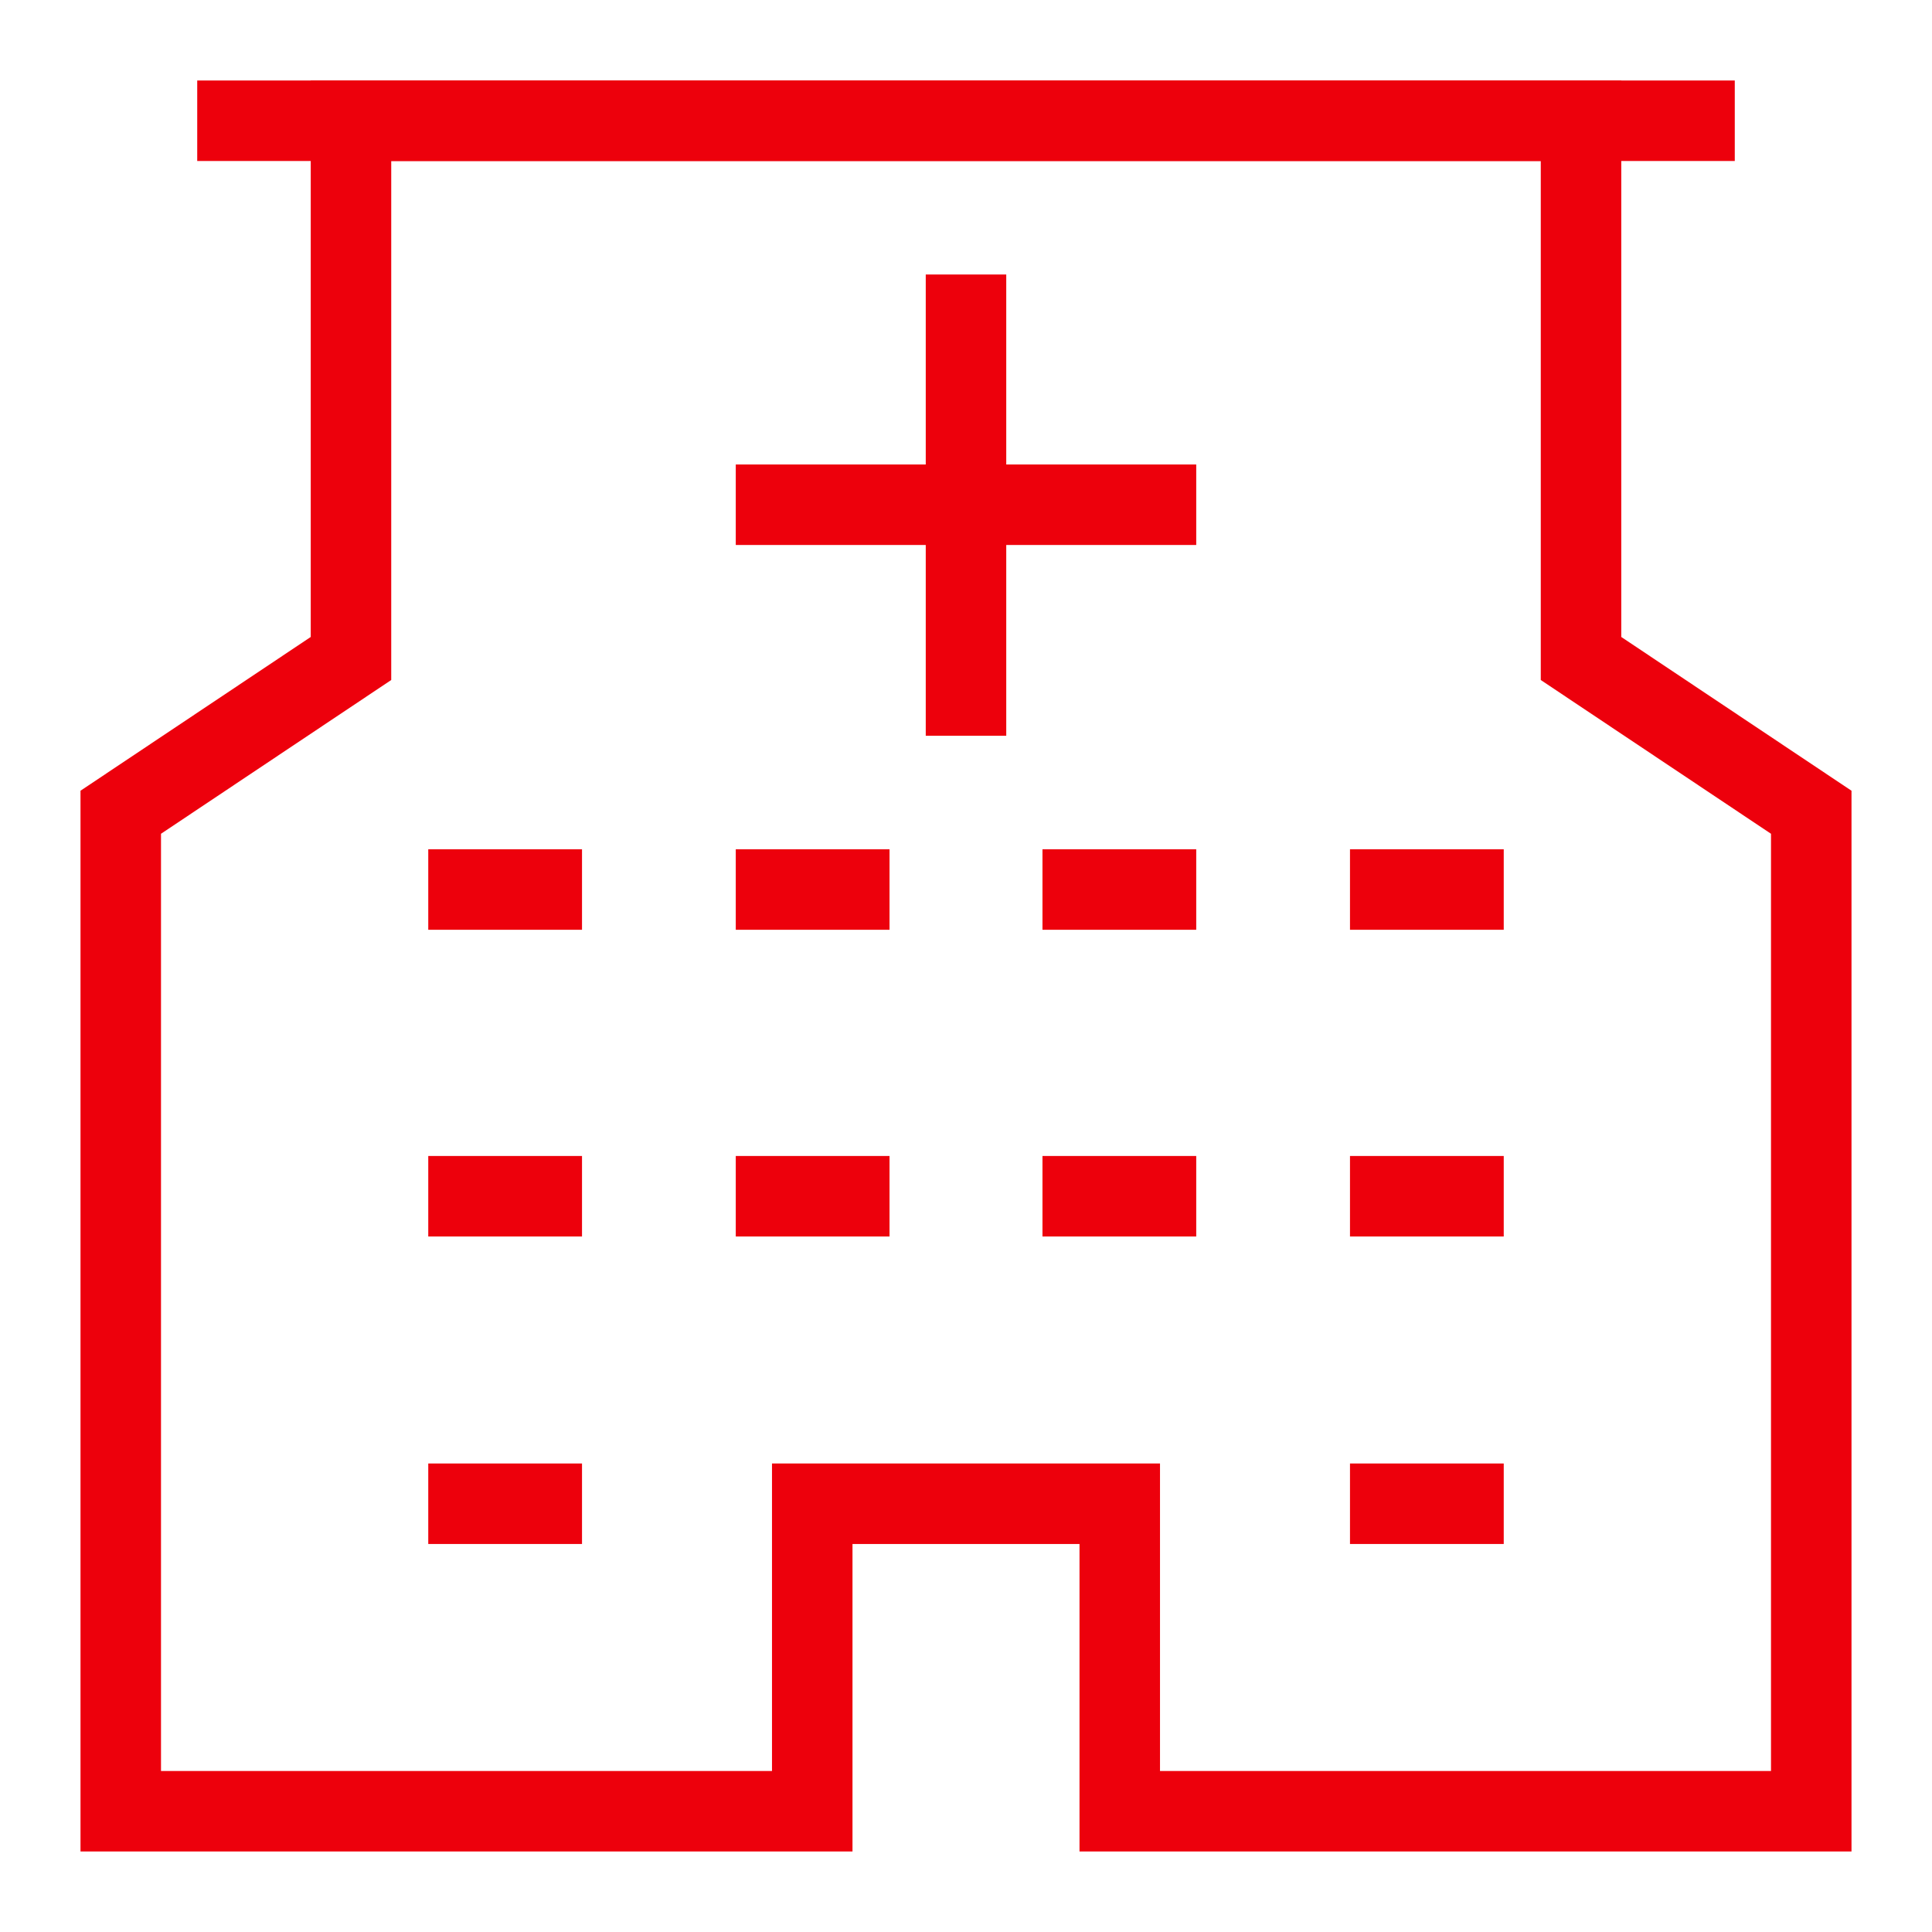 <svg xmlns="http://www.w3.org/2000/svg" viewBox="0 0 24 24" stroke-width="1" width="54" height="54" color="#ed000c"><defs><style>.cls-637b8170f95e86b59c57a043-1{fill:none;stroke:currentColor;stroke-miterlimit:10;}</style></defs><g id="hospital_building" data-name="hospital building"><line class="cls-637b8170f95e86b59c57a043-1" x1="2.45" y1="1.5" x2="21.55" y2="1.5"/><line class="cls-637b8170f95e86b59c57a043-1" x1="9.14" y1="6.27" x2="14.86" y2="6.27"/><line class="cls-637b8170f95e86b59c57a043-1" x1="12" y1="3.41" x2="12" y2="9.14"/><line class="cls-637b8170f95e86b59c57a043-1" x1="9.14" y1="11.05" x2="11.05" y2="11.05"/><line class="cls-637b8170f95e86b59c57a043-1" x1="12.95" y1="11.05" x2="14.86" y2="11.05"/><line class="cls-637b8170f95e86b59c57a043-1" x1="9.14" y1="14.86" x2="11.05" y2="14.86"/><line class="cls-637b8170f95e86b59c57a043-1" x1="12.95" y1="14.86" x2="14.86" y2="14.86"/><line class="cls-637b8170f95e86b59c57a043-1" x1="5.32" y1="11.05" x2="7.23" y2="11.05"/><line class="cls-637b8170f95e86b59c57a043-1" x1="5.32" y1="14.86" x2="7.23" y2="14.86"/><line class="cls-637b8170f95e86b59c57a043-1" x1="5.32" y1="18.68" x2="7.23" y2="18.68"/><line class="cls-637b8170f95e86b59c57a043-1" x1="16.77" y1="11.05" x2="18.68" y2="11.05"/><line class="cls-637b8170f95e86b59c57a043-1" x1="16.77" y1="14.86" x2="18.68" y2="14.86"/><line class="cls-637b8170f95e86b59c57a043-1" x1="16.77" y1="18.68" x2="18.68" y2="18.68"/><polygon class="cls-637b8170f95e86b59c57a043-1" points="13.91 22.5 19.64 22.5 22.5 22.5 22.5 10.09 19.64 8.18 19.64 1.5 4.36 1.5 4.36 8.18 1.5 10.09 1.5 22.5 4.36 22.5 10.09 22.5 10.09 18.68 13.91 18.68 13.91 22.5"/></g></svg>